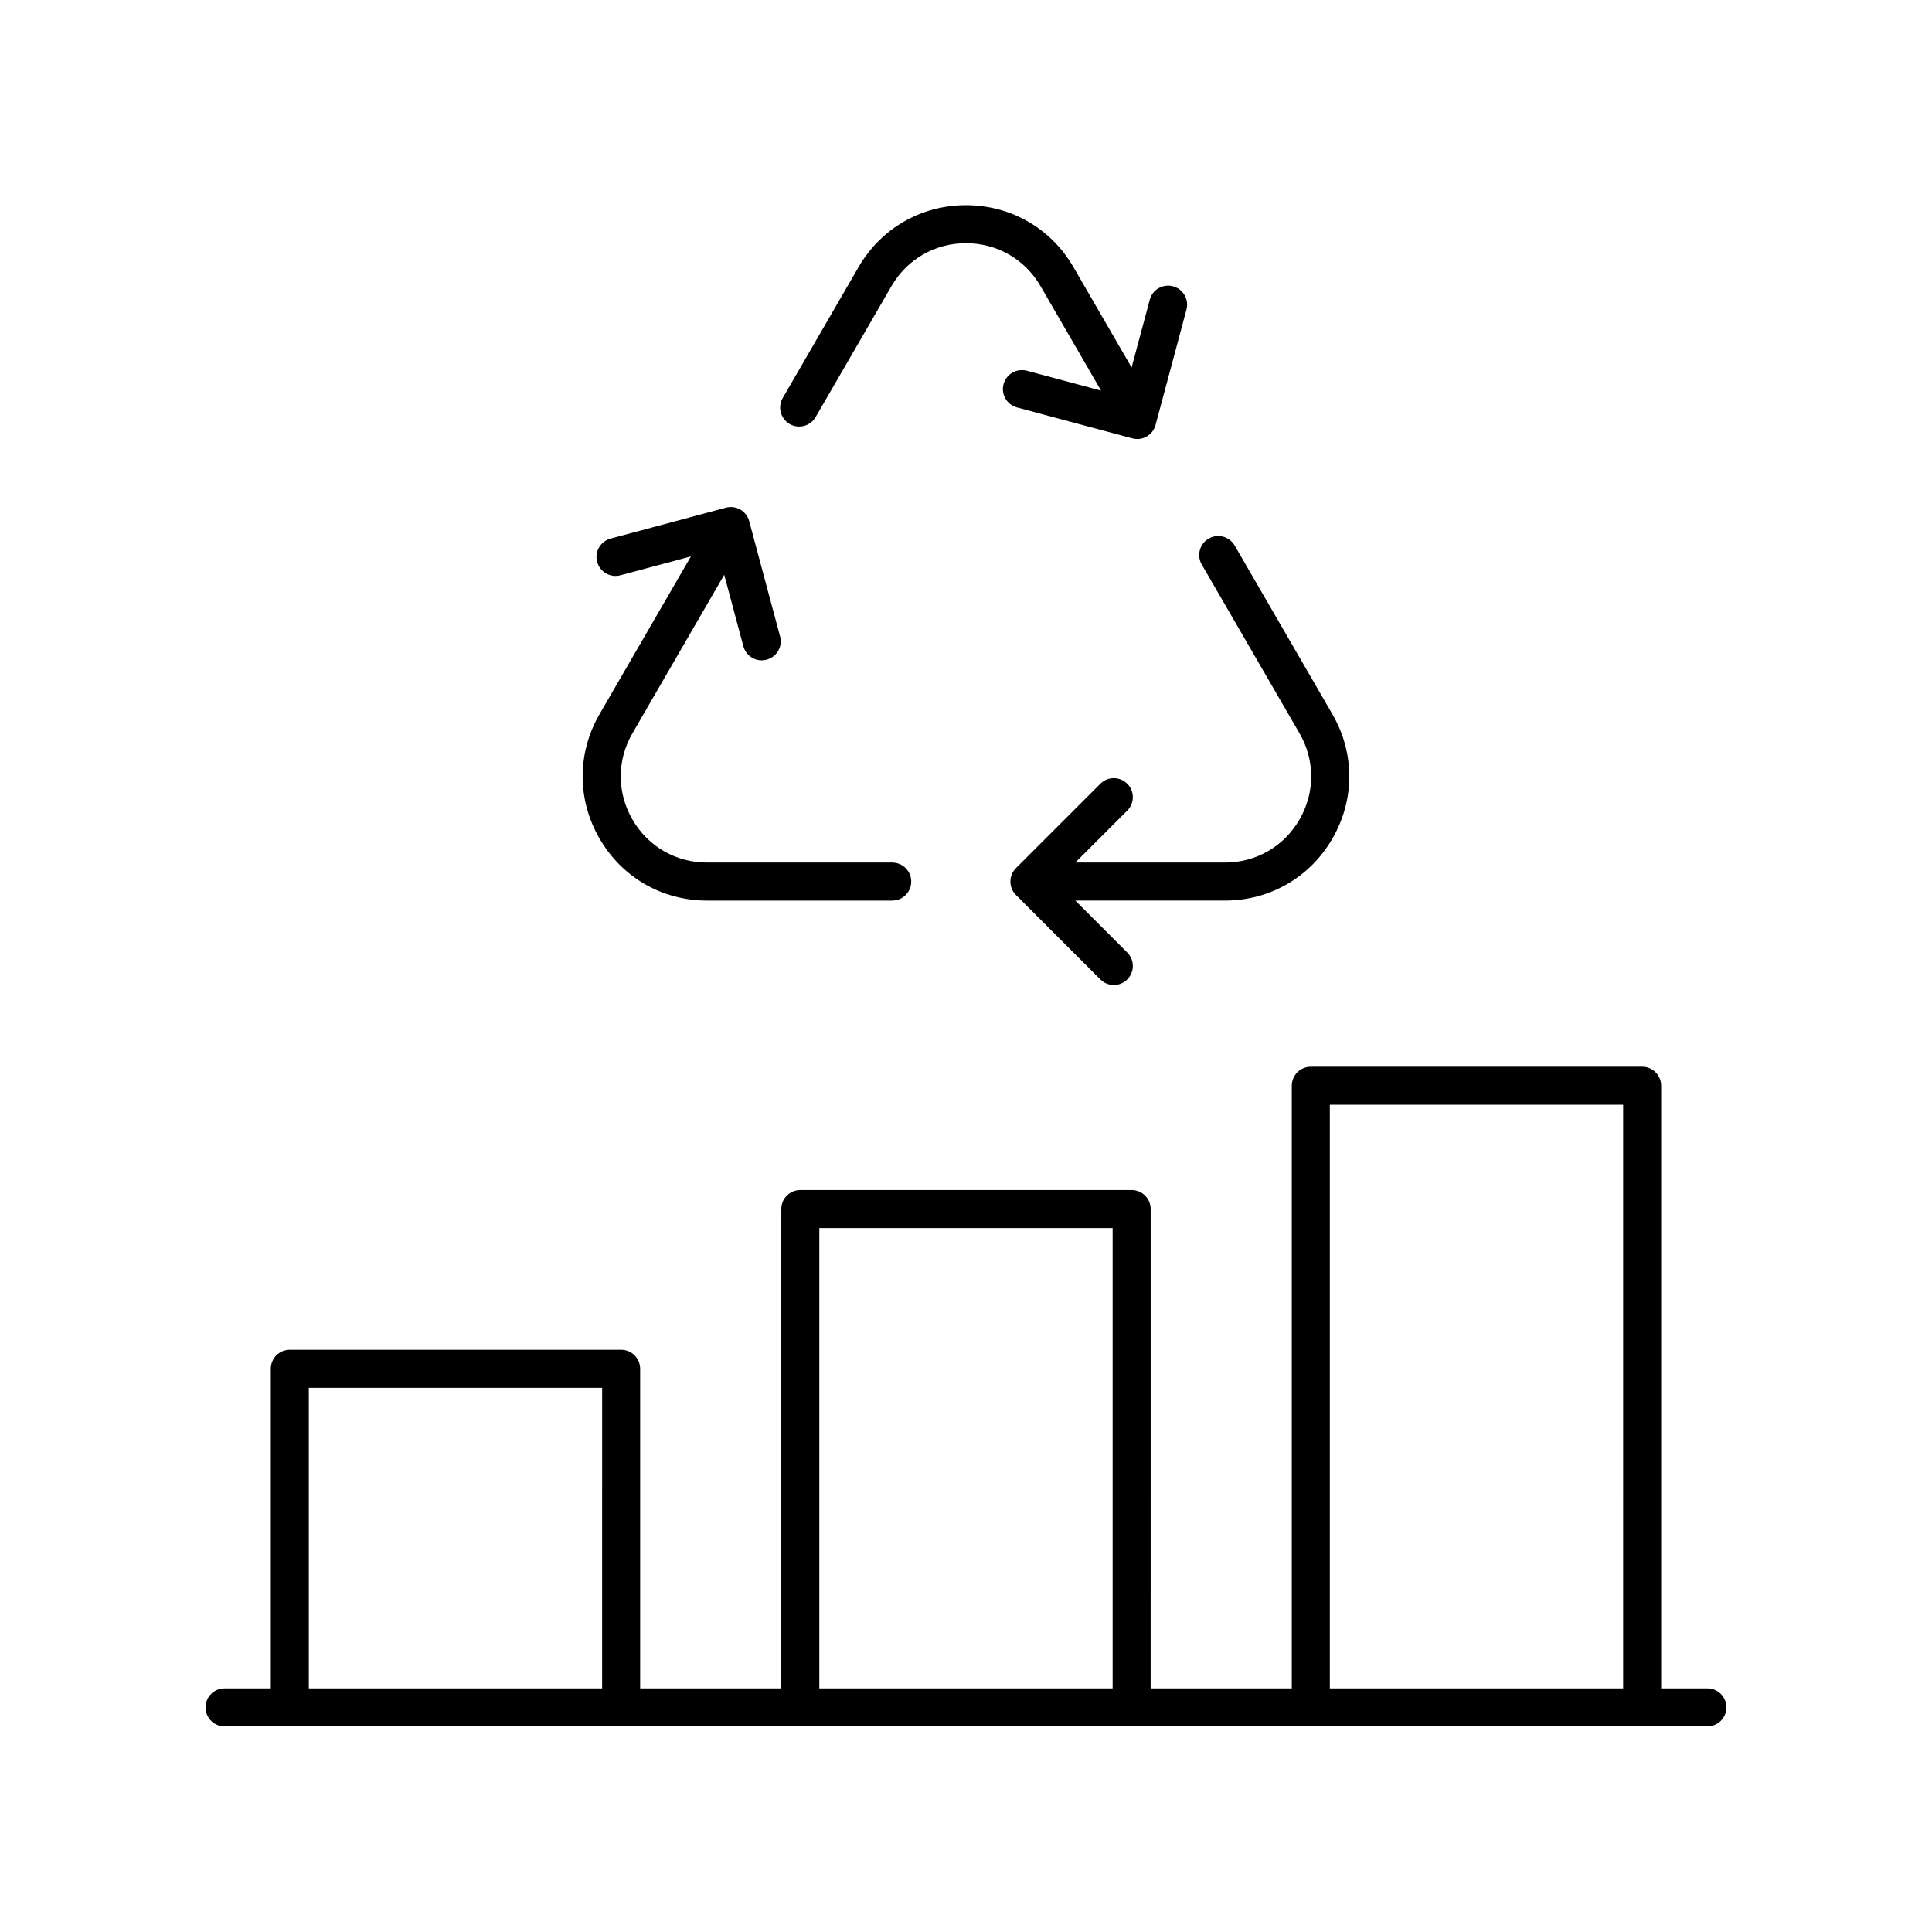 <?xml version="1.0" encoding="UTF-8"?>
<!-- Uploaded to: SVG Repo, www.svgrepo.com, Generator: SVG Repo Mixer Tools -->
<svg fill="#000000" width="800px" height="800px" version="1.1" viewBox="144 144 512 512" xmlns="http://www.w3.org/2000/svg">
 <g>
  <path d="m596.48 591.45h-12.258v-159.72c0-2.781-2.254-5.039-5.039-5.039l-87.805 0.004c-2.781 0-5.039 2.254-5.039 5.039v159.71h-37.406l0.004-127.03c0-2.781-2.254-5.039-5.039-5.039h-87.809c-2.781 0-5.039 2.254-5.039 5.039l0.004 127.03h-37.406v-84.691c0-2.781-2.254-5.039-5.039-5.039h-87.805c-2.781 0-5.039 2.254-5.039 5.039v84.691h-12.258c-2.781 0-5.039 2.254-5.039 5.039 0 2.781 2.254 5.039 5.039 5.039h392.97c2.781 0 5.039-2.254 5.039-5.039 0-2.781-2.258-5.039-5.039-5.039zm-292.91 0h-77.727v-79.652h77.73zm135.29 0h-77.73v-121.99h77.73zm135.29 0h-77.727v-154.68h77.73z"/>
  <path d="m497.13 366.19c5.949-10.316 5.934-22.625-0.035-32.93l-25.891-44.695c-1.398-2.406-4.469-3.234-6.883-1.836-2.41 1.395-3.231 4.477-1.836 6.883l25.891 44.699c4.141 7.144 4.148 15.688 0.023 22.848-4.125 7.156-11.52 11.43-19.781 11.43h-39.652l13.77-13.77c1.969-1.969 1.969-5.156 0-7.125s-5.156-1.969-7.125 0l-22.367 22.371c-1.969 1.969-1.969 5.156 0 7.125l22.367 22.367c0.988 0.984 2.277 1.477 3.566 1.477 1.289 0 2.578-0.492 3.562-1.477 1.969-1.969 1.969-5.156 0-7.125l-13.77-13.77h39.652c11.906 0.004 22.562-6.152 28.508-16.473z"/>
  <path d="m302.86 366.19c5.945 10.316 16.602 16.477 28.508 16.477h49.078c2.781 0 5.039-2.254 5.039-5.039 0-2.781-2.254-5.039-5.039-5.039h-49.078c-8.262 0-15.656-4.273-19.781-11.43-4.125-7.16-4.117-15.699 0.023-22.848l24.316-41.984 5.074 18.938c0.602 2.25 2.637 3.738 4.863 3.738 0.43 0 0.867-0.055 1.305-0.176 2.688-0.719 4.281-3.481 3.562-6.168l-8.188-30.559c-0.344-1.293-1.191-2.391-2.348-3.059-1.16-0.668-2.543-0.848-3.824-0.5l-30.559 8.188c-2.688 0.723-4.281 3.484-3.562 6.168 0.719 2.684 3.481 4.289 6.168 3.562l18.684-5.008-24.215 41.809c-5.961 10.309-5.973 22.617-0.027 32.93z"/>
  <path d="m409.95 245.81c-0.723 2.688 0.875 5.453 3.562 6.168l30.559 8.188c0.438 0.117 0.875 0.176 1.305 0.176 2.223 0 4.262-1.484 4.863-3.738l8.188-30.555c0.723-2.688-0.875-5.449-3.562-6.168-2.707-0.727-5.453 0.875-6.168 3.562l-4.809 17.953-15.414-26.609c-5.957-10.277-16.602-16.41-28.477-16.41s-22.52 6.137-28.473 16.41l-20.094 34.688c-1.395 2.41-0.574 5.492 1.832 6.887 2.414 1.391 5.492 0.57 6.887-1.832l20.094-34.688c4.125-7.133 11.512-11.391 19.754-11.391s15.625 4.254 19.758 11.387l16.035 27.68-19.668-5.269c-2.695-0.719-5.453 0.879-6.172 3.562z"/>
 </g>
</svg>